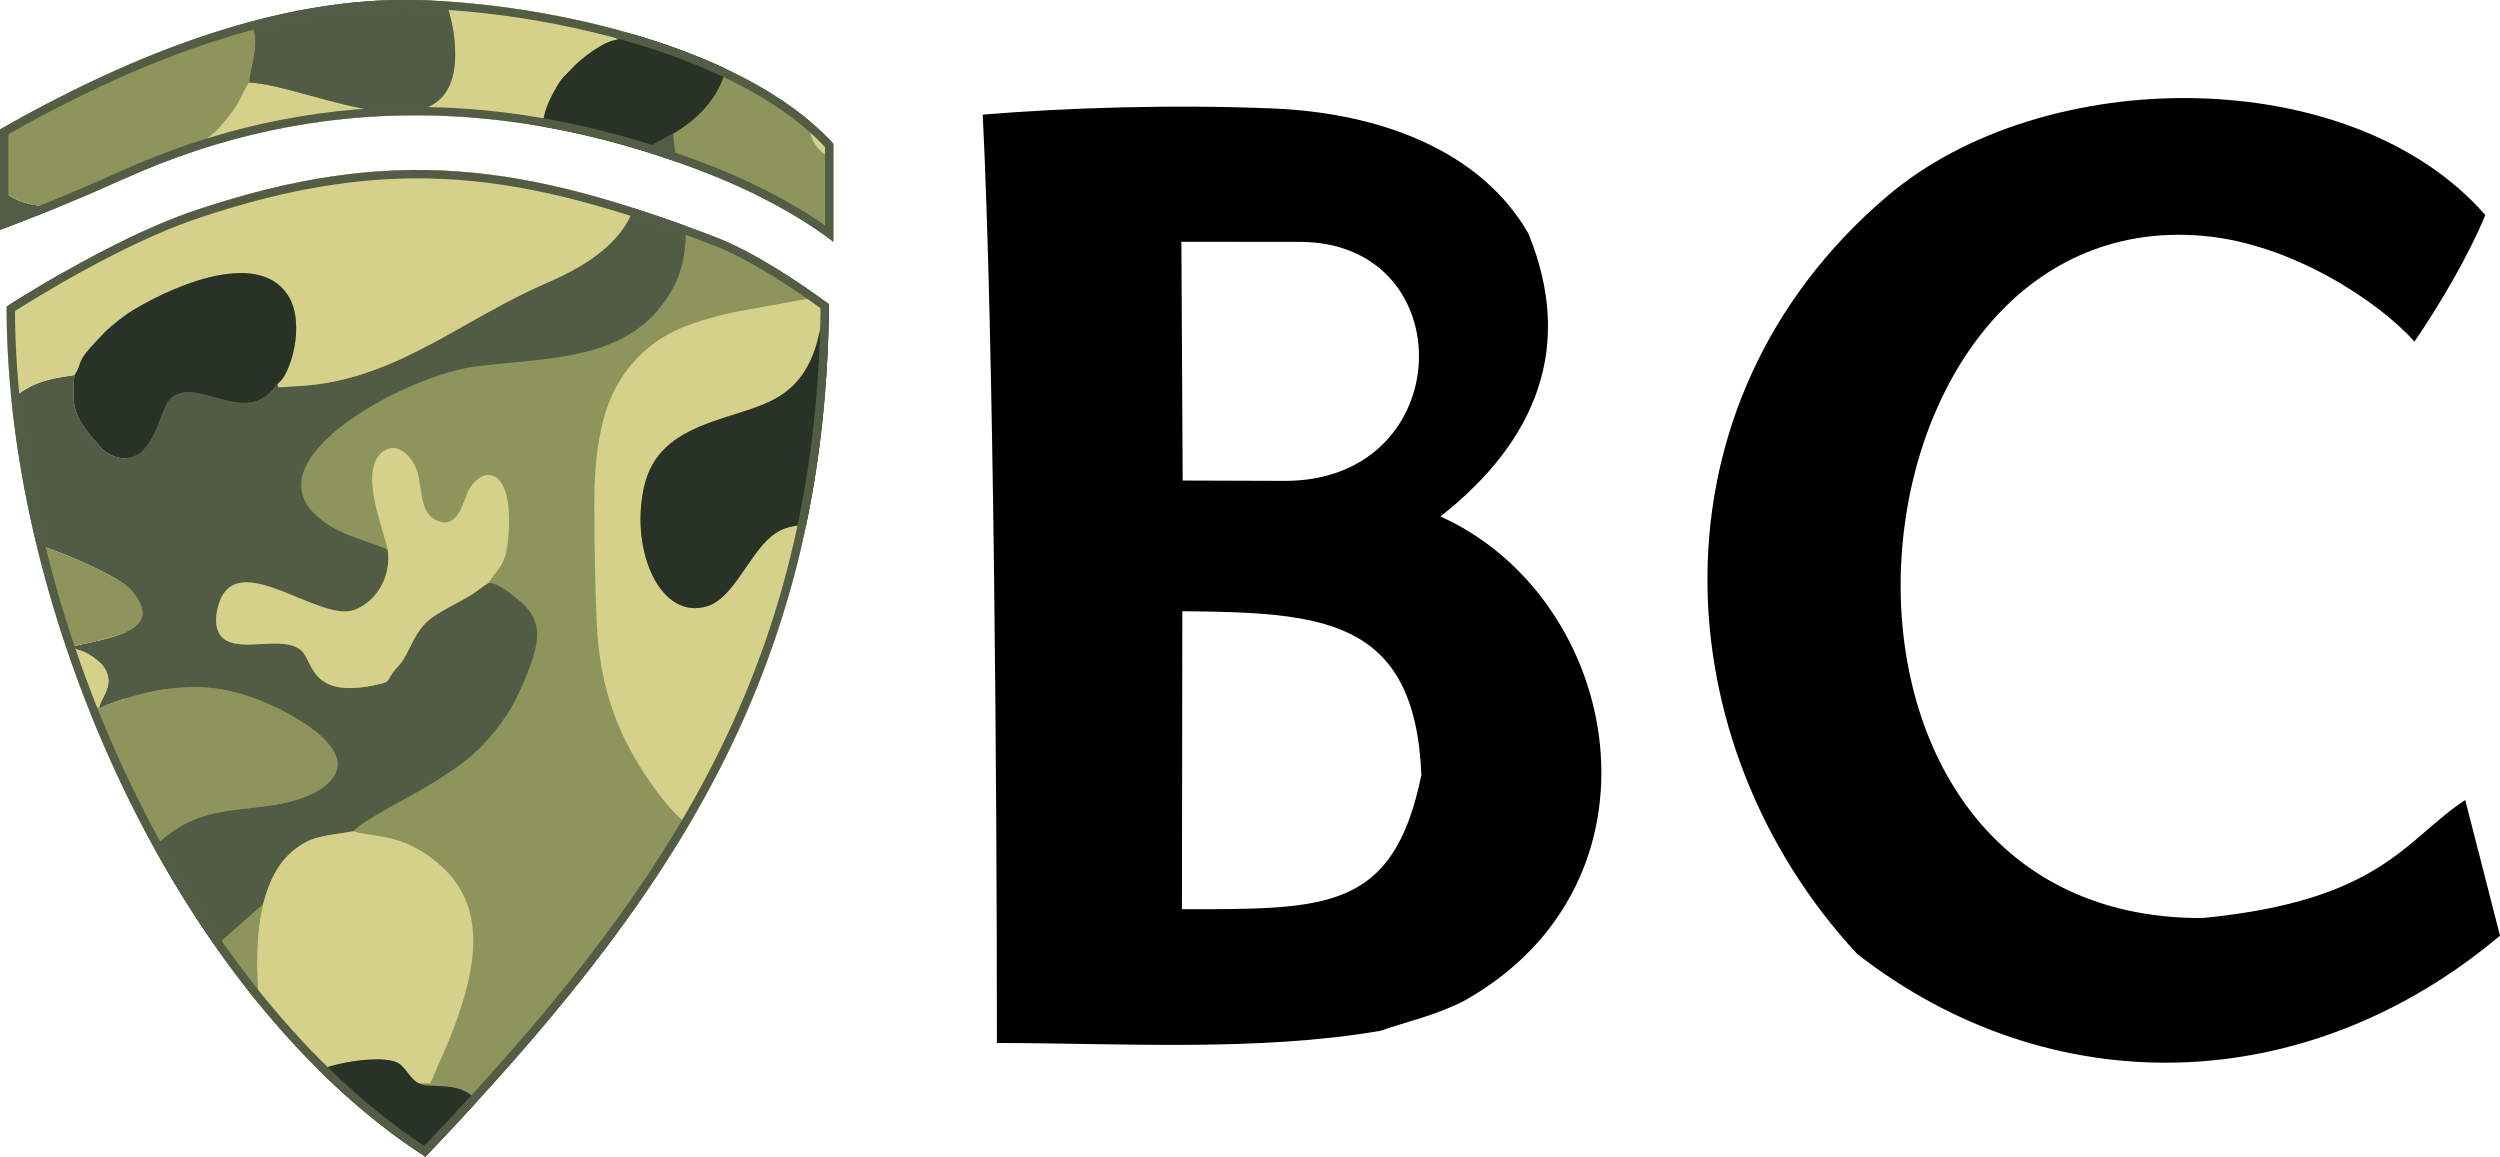 <?xml version="1.0" encoding="UTF-8"?>
<!DOCTYPE svg PUBLIC "-//W3C//DTD SVG 1.1//EN" "http://www.w3.org/Graphics/SVG/1.1/DTD/svg11.dtd">
<!-- Creator: CorelDRAW 2021.5 -->
<svg xmlns="http://www.w3.org/2000/svg" xml:space="preserve" width="105.335mm" height="48.74mm" version="1.1" style="shape-rendering:geometricPrecision; text-rendering:geometricPrecision; image-rendering:optimizeQuality; fill-rule:evenodd; clip-rule:evenodd"
viewBox="0 0 10533.48 4874.01"
 xmlns:xlink="http://www.w3.org/1999/xlink"
 xmlns:xodm="http://www.corel.com/coreldraw/odm/2003">
 <defs>
  <style type="text/css">
   <![CDATA[
    .fil0 {fill:black}
    .fil5 {fill:#283227}
    .fil2 {fill:#525C44}
    .fil6 {fill:#535D45}
    .fil1 {fill:#8D955C}
    .fil4 {fill:#8F945C}
    .fil3 {fill:#D5D18A}
   ]]>
  </style>
 </defs>
 <g id="Layer_x0020_1">
  <path class="fil0" d="M5816.84 4343.02c119.03,-41.25 228.62,-63.49 351.37,-125.66 892.23,-499.47 669.37,-1694.36 -98.89,-2041.25 406.56,-320.26 564.81,-717.93 370.08,-1192.97 -198.5,-344.52 -615.92,-507.15 -1077.06,-526.2 -425.8,-17.59 -872.48,-2.83 -1221.76,25.99 47.29,946.35 60,2896.49 59.71,3911.57 525.33,0.69 1102.15,37.25 1616.52,-51.47l0.03 -0.01zm172.01 -1077.65c-117.62,573.26 -399.25,565.6 -1008.87,565.49l1.63 -1255.63c585.43,6.24 980.08,25.81 1007.25,690.15l-0.01 -0.01zm-577.51 -1239.23l-428.27 -1.44 -5.39 -1005.91 498 0.28c692.16,0.38 669.39,1009.47 -64.34,1007.07z"/>
  <path class="fil0" d="M9284.14 993.96c372.3,32.96 737.79,276.25 889.08,445.18 106.93,-156.16 228.69,-363.7 298.34,-532.89 -559.85,-642.65 -1857.63,-644.67 -2521.67,-78.27 -1027.43,876.34 -946.19,2306.28 -124.67,3191.67 817.4,635.5 1891.93,609.32 2708.26,-77.3l-146.43 -571.56c-253.78,166.55 -350.91,423.86 -1107.86,497.41 -1822.2,4.91 -1563.81,-3013.11 4.94,-2874.26l0.01 0.02z"/>
  <g id="_2293706795296">
   <path class="fil1" d="M529.18 3340.37l0 -2331.39c95.24,-46.07 194.57,-89.1 288.84,-120.99 840.37,-283.8 1397.36,-194.27 2196.89,111.01 211.37,80.76 477.93,282.58 477.93,282.58 -14.73,1573.12 -685.48,2527.36 -1700.45,3592.41 -515.06,-333.45 -952.64,-893.86 -1263.21,-1533.63l0 0.01zm0 -2589.99l0 -472.21c377.2,-163.59 780.05,-278.13 1171.26,-278.13 532.78,0 1420.43,176.92 1810.86,605.43l0 413.8c0,0 -183.8,-151.43 -514.76,-282.58 -813.03,-322.38 -1653.35,-351.16 -2467.35,13.69l-0.01 0z"/>
   <g>
    <path class="fil2" d="M2670.81 877.09c-3.9,9.8 -7.97,19.24 -12.11,28.3 -66.51,144.55 -223.79,229.88 -356.59,287.33 -349.7,151.24 -616.46,391.15 -994.65,430.04 -23.18,2.38 -45.4,3.47 -68.52,4.99 -88.86,5.85 -63.3,6.27 -69.2,-11.62 -80.58,114.42 -168.77,86.12 -293.84,50.7 -55.99,-15.89 -115.51,-26.36 -157.51,13.26 -42.48,40.05 -61.83,214.84 -160.85,245.27 -57.33,17.59 -107.97,-11.62 -137.67,-45.16 -102.31,-115.51 -120.57,-152.51 -106.32,-299.92 -78.33,11.56 -143.64,21.97 -204.44,58.67 -21.3,12.84 -41.81,28.67 -60.74,46.86 20.45,199.93 55.87,403.57 104.81,606.97 175.28,57.45 371.49,152.82 406.55,200.72 28.12,38.34 63.41,92.2 21.18,135.72 -53.5,55.02 -185.39,72.42 -272.48,94.15l13.82 13.51c42.97,7.06 102.67,50.64 119.96,81.07 38.52,67.8 -10.72,115.45 -23.92,156.9l2.19 11.93c23.31,-20.94 145.7,-54.96 187.01,-65.43 70.97,-17.95 146.56,-26.47 224.69,-25.68 144,1.46 277.71,54.41 386.1,114.05 76.75,42.24 278.08,163.78 174.8,278.68 -85.09,94.64 -266.7,107.97 -377.21,120.39 -171.99,19.23 -251.17,56.29 -357.13,148.67l-11.69 10.77c80.34,145.95 167.49,286.41 260.67,419.64l15.46 -14.24 184.83 -162.93c26.11,-98.28 62.39,-172.42 125.74,-225.43 81.07,-67.92 144.49,-62.44 255.74,-82.95 21.73,-36.15 259.33,-157.33 313.61,-191.04 152.57,-94.76 228.22,-146.62 333.39,-300.83 38.89,-57.09 99.02,-193.84 117.15,-267.54 21.79,-88.56 5.29,-141.93 -44.31,-192.81 -21.12,-21.61 -114.72,-101.21 -151.36,-93.42 -14,6.57 -40.23,27.99 -57.33,39.86 -20.63,14.3 -41.81,25.81 -63.6,37.67 -117.46,63.91 -153.73,77.72 -206.99,187.64 -46.74,96.46 -53.92,78.14 -79.91,119.59 -21.3,34.02 -14.91,32.8 -58.24,42.54 -286.66,64.45 -269.42,-95.55 -323.17,-143.51 -74.5,-66.51 -251.3,10.77 -327.19,-50.03 -40.84,-32.68 -36.4,-103.22 -14.67,-159.45 82.65,-213.56 415.44,88.49 562.72,39.8 84.05,-27.81 161.83,-128.66 144,-254.58 -94.34,-44.12 -220.99,-59.58 -315.2,-158.42 -230.66,-241.98 406,-581.59 694.29,-615.06 333.15,-38.71 667.82,-25.44 829.53,-341.67 38.29,-74.92 49.18,-161.64 46.87,-248.98 -74.62,-27.09 -147.23,-52.16 -218.3,-74.99l0.03 0zm182.34 -194.02c-8.28,-43.58 -15.82,-88.25 -16.37,-121.05l-130.98 72.42c49.24,15.1 98.28,31.35 147.35,48.63z"/>
    <path class="fil3" d="M1050.09 347.43c-12.11,10.23 -38.4,70.17 -49.42,88.74 -24.52,41.08 -53.74,74.92 -87.21,112.16l-107.17 90.02 -7.67 5.84c492.3,-167.97 991.84,-197.74 1487.25,-111.01 2.2,-45.46 20.15,-96.53 48.51,-148.01 10.65,-19.36 21.24,-37.31 32.62,-51.92 12.6,-16.13 26.11,-26.05 38.1,-39.92 39.99,-46.44 143.51,-122.33 192.5,-125.19 -3.28,-14.67 -8.88,-30.68 -16.25,-47.6 -242.59,-64.08 -489.99,-101.09 -703.55,-114.6 22.09,61.53 36.94,129.69 39.56,202.12 17.89,491.44 -607.51,152.58 -867.27,139.37zm-783.88 800.37c-36.64,36.28 -71.82,67.38 -97.75,85.15 -51.49,35.36 -96.77,52.22 -137.73,56.6l-3.1 2.07c0,128.96 7.06,260.79 20.75,394.19 18.93,-18.19 39.44,-34.02 60.74,-46.86 60.8,-36.7 126.11,-47.11 204.44,-58.67 36.63,-54.16 0.91,-49.36 95.12,-146.37 21.12,-21.73 34.75,-39.38 60.18,-59.7 21.06,-16.86 43.4,-36.4 67.38,-51.98 155.98,-101.27 542.63,-282.58 675.98,-79.48 80.21,122.21 7.6,346.3 -42.48,373.38 5.9,17.89 -19.66,17.47 69.2,11.62 23.12,-1.52 45.34,-2.61 68.52,-4.99 378.19,-38.89 644.95,-278.8 994.65,-430.04 132.8,-57.45 290.07,-142.78 356.59,-287.33 4.14,-9.06 8.21,-18.5 12.11,-28.3 -628.27,-201.75 -1138.09,-230.48 -1852.78,10.9 -188,63.6 -396.31,171.57 -551.82,259.81z"/>
    <path class="fil2" d="M30.73 1289.55c40.96,-4.38 86.24,-21.24 137.73,-56.6 25.93,-17.77 61.11,-48.87 97.75,-85.15 -126.35,71.64 -217.89,130.37 -235.48,141.75zm223.79 -420.55c-98.9,5.9 -194.63,-14.61 -254.52,-75.28l0 175.03c0,0 106.38,-38.95 254.52,-99.75zm793.69 -775.24c60.01,62.81 0,205.58 1.88,253.67 259.76,13.21 885.16,352.08 867.27,-139.37 -2.62,-72.42 -17.47,-140.59 -39.56,-202.12 -62.32,-3.89 -121.78,-5.9 -177.35,-5.9 -215.93,0 -435.46,34.93 -652.24,93.72z"/>
    <path class="fil3" d="M3396.88 2210.25c-73.28,5.36 -116.43,17.77 -165.18,66.16 -85.5,84.84 -148.97,245.27 -250.87,277.46 -196.58,62.14 -324.99,-227.98 -268.76,-495.65 31.53,-150.02 130.49,-219.89 258.72,-270.16 202.24,-79.3 381.78,-76.81 464.07,-320 13.75,-40.71 34.38,-136.39 45.03,-196.09l-30.12 -21.85 -355.55 64.64c-123,28.36 -239.98,60.8 -330.72,126.4 -200.11,144.73 -261.03,359.51 -259.45,696.92 0.73,155.5 3.16,330.48 10.16,484.5 13.15,287.87 94.34,494.86 250.01,708.12 52.77,72.36 98.28,116.06 136.88,147.47 228.35,-386.83 397.91,-799.17 495.77,-1267.92l0.01 0z"/>
    <path class="fil3" d="M1108.03 3810.71c-34.57,147.35 -25.38,283.92 -18.56,417.81 81.01,99.33 165.73,192.92 253.79,280.14 112.05,-43.15 283.43,-60.25 335.04,-29.27 32.38,19.48 52.89,72.12 88.31,85.38l44.85 -0.25c15.4,-25.19 23.92,-53.68 35.49,-78.75 37.55,-81.37 65.36,-148.32 94.21,-237.23 84.78,-261.82 86.54,-484.32 -133.35,-640.86 -139.73,-99.45 -244.6,-79.73 -318.3,-105.35 -111.25,20.51 -174.67,15.03 -255.74,82.95 -63.35,53.01 -99.63,127.14 -125.74,225.43z"/>
    <path class="fil4" d="M418.3 2974.85c-6.21,4.87 -20.33,13.08 -40.05,23.67 78.21,195.85 168.22,387.02 268.81,569.72l11.69 -10.77c105.96,-92.39 185.14,-129.45 357.13,-148.67 110.52,-12.42 292.13,-25.75 377.21,-120.39 103.28,-114.9 -98.04,-236.44 -174.8,-278.68 -108.39,-59.64 -242.1,-112.59 -386.1,-114.05 -78.14,-0.79 -153.73,7.73 -224.69,25.68 -41.32,10.47 -163.71,44.49 -187.01,65.43l-2.19 -11.93 0 -0.01z"/>
    <path class="fil5" d="M3479.89 1271.96c-10.65,59.7 -31.28,155.38 -45.03,196.09 -82.29,243.2 -261.83,240.71 -464.07,320 -128.23,50.27 -227.19,120.14 -258.72,270.16 -56.23,267.67 72.18,557.79 268.76,495.65 101.89,-32.19 165.36,-192.62 250.87,-277.46 48.75,-48.39 91.89,-60.8 165.18,-66.16 59.77,-286.23 92.81,-593.33 95.98,-928.66l-12.97 -9.62z"/>
    <path class="fil4" d="M798.62 644.18l7.67 -5.84 107.17 -90.02c33.47,-37.24 62.69,-71.08 87.21,-112.16 11.02,-18.57 37.31,-78.51 49.42,-88.74 -1.88,-48.08 58.13,-190.86 -1.88,-253.67 -367.42,99.63 -727.05,267.91 -1048.2,451.23l0 248.74c59.89,60.67 155.62,81.18 254.52,75.28 78.27,-32.13 168.1,-70.29 260.24,-112.17 94.27,-42.78 188.97,-80.27 283.86,-112.65l-0.01 0z"/>
    <path class="fil4" d="M1089.47 4228.51c-6.82,-133.89 -16.01,-270.46 18.56,-417.81l-184.83 162.93 -15.46 14.24c58.24,83.25 118.86,163.59 181.73,240.64z"/>
    <path class="fil3" d="M1633.63 2316.21c17.83,125.92 -59.95,226.77 -144,254.58 -147.28,48.69 -480.07,-253.36 -562.72,-39.8 -21.73,56.23 -26.17,126.77 14.67,159.45 75.89,60.8 252.69,-16.49 327.19,50.03 53.74,47.96 36.51,207.96 323.17,143.51 43.33,-9.74 36.94,-8.52 58.24,-42.54 25.99,-41.45 33.17,-23.13 79.91,-119.59 53.26,-109.92 89.53,-123.73 206.99,-187.64 21.79,-11.86 42.97,-23.37 63.6,-37.67 17.1,-11.87 43.33,-33.29 57.33,-39.86 43.76,-68.84 73.22,-72.9 83.32,-188.24 29.15,-332.48 -129.45,-305.53 -176.01,-181.55 -22.58,60.07 -51,145.76 -132.13,102.3 -61.16,-32.68 -54.41,-122.27 -73.15,-195.79 -14.67,-57.69 -80.64,-139.67 -146.07,-91.04 -101.88,75.71 -6.63,302.11 19.66,413.85z"/>
    <path class="fil5" d="M313.55 1580.28c-14.25,147.41 4.01,184.41 106.32,299.92 29.7,33.54 80.34,62.75 137.67,45.16 99.02,-30.43 118.37,-205.22 160.85,-245.27 42,-39.62 101.52,-29.15 157.51,-13.26 125.07,35.42 213.26,63.72 293.84,-50.7 50.08,-27.08 122.69,-251.17 42.48,-373.38 -133.35,-203.1 -520,-21.79 -675.98,79.48 -23.98,15.58 -46.32,35.12 -67.38,51.98 -25.44,20.32 -39.07,37.97 -60.18,59.7 -94.21,97.01 -58.49,92.21 -95.12,146.37l-0.01 0z"/>
    <path class="fil5" d="M2009.43 4641.76c-6.93,-9.86 -14.12,-18.2 -21.36,-24.59 -69.68,-61.17 -182.58,-29.15 -221.47,-52.4 -35.42,-13.27 -55.93,-65.91 -88.31,-85.38 -51.61,-30.98 -222.99,-13.88 -335.04,29.27 141.56,140.11 291.71,263.41 449.15,365.35 74.25,-77.9 146.62,-155.24 217.03,-232.24l0 -0.01z"/>
    <path class="fil4" d="M280.33 2732.5c12.11,-1.77 25.92,-0.73 41.93,4.38l-13.82 -13.51c87.09,-21.73 218.98,-39.13 272.48,-94.15 42.23,-43.52 6.94,-97.38 -21.18,-135.72 -35.06,-47.9 -231.26,-143.27 -406.55,-200.72 35.48,147.22 78.02,294.19 127.14,439.71l0 0.01z"/>
    <path class="fil3" d="M3410.39 509.02c-2.74,41.38 7,81.13 36.58,115.82 18.93,22.21 40.9,35.48 64.33,41.26l0 -60.62c-30.74,-33.71 -64.45,-65.85 -100.91,-96.46z"/>
    <path class="fil5" d="M2597.59 168.13c-48.99,2.86 -152.51,78.75 -192.5,125.19 -11.99,13.87 -25.5,23.79 -38.1,39.92 -11.38,14.61 -21.97,32.56 -32.62,51.92 -28.36,51.48 -46.31,102.55 -48.51,148.01 140.41,24.59 280.45,58.49 419.94,101.27l130.98 -72.42c16.67,-5.6 68.65,-45.71 82.1,-56.66 60.98,-49.54 118.8,-126.17 139.67,-215.03 -120.87,-56.9 -251.41,-104.68 -385.06,-144.05 -30.8,5.47 -58.06,12.6 -75.9,21.85z"/>
    <path class="fil3" d="M378.25 2998.52c19.72,-10.59 33.84,-18.8 40.05,-23.67 13.2,-41.45 62.44,-89.1 23.92,-156.9 -17.29,-30.43 -76.99,-74.01 -119.96,-81.07 -16.01,-5.11 -29.82,-6.15 -41.93,-4.38 30.18,89.34 62.86,178.2 97.92,266.02z"/>
   </g>
  </g>
  <g id="_2293564919456">
   <path class="fil6" d="M27.64 1291.64c0,0 432.02,-282.46 790.41,-403.63 840.34,-283.83 1397.35,-194.28 2196.85,110.99 211.38,80.75 477.93,282.56 477.93,282.56 -14.71,1573.11 -685.48,2527.38 -1700.46,3592.43 -1040.39,-673.56 -1764.73,-2272.91 -1764.73,-3582.36l0 0.01zm-27.64 -322.88l0 -423.8c510.66,-291.46 1118.48,-544.96 1700.46,-544.96 532.77,0 1420.44,176.96 1810.84,605.44l0 413.81c0,0 -183.83,-151.41 -514.76,-282.56 -817.87,-324.26 -1663.28,-351.55 -2481.78,20.16 -266.56,121.07 -514.76,211.89 -514.76,211.89l0 0.02zm829.21 -47.4c-313.82,106.1 -685.1,337.6 -766.21,389.34 3.56,659.91 191.31,1392.42 510.49,2040.38 302.16,613.37 721.69,1150.39 1213.6,1477.37 496.51,-522.66 908.91,-1019.33 1199.45,-1576.43 291.65,-559.23 461.2,-1180.73 470.91,-1952.88 -57.13,-42 -276.65,-199.05 -455.11,-267.22 -396.76,-151.5 -732.95,-249.45 -1073.05,-274.21 -339.62,-24.73 -684.68,23.32 -1100.09,163.63l0.01 0.02zm-793.92 -355.99l0 352.64c83.84,-31.89 268.67,-104.08 465,-193.25 403.66,-183.33 814.07,-270.68 1224.74,-274.01 430.74,-3.49 861.37,85.55 1284.46,253.3 227.82,90.28 387.25,190.23 466.53,245.42l0 -330.28c-167.6,-178.57 -425.87,-312.11 -707.04,-406.12 -367.39,-122.84 -773.03,-177.78 -1068.5,-177.78 -287.06,0 -580.67,62.57 -865.53,161.11 -279.33,96.63 -550.71,227.97 -799.65,368.98l-0.01 -0.01z"/>
  </g>
 </g>
</svg>
